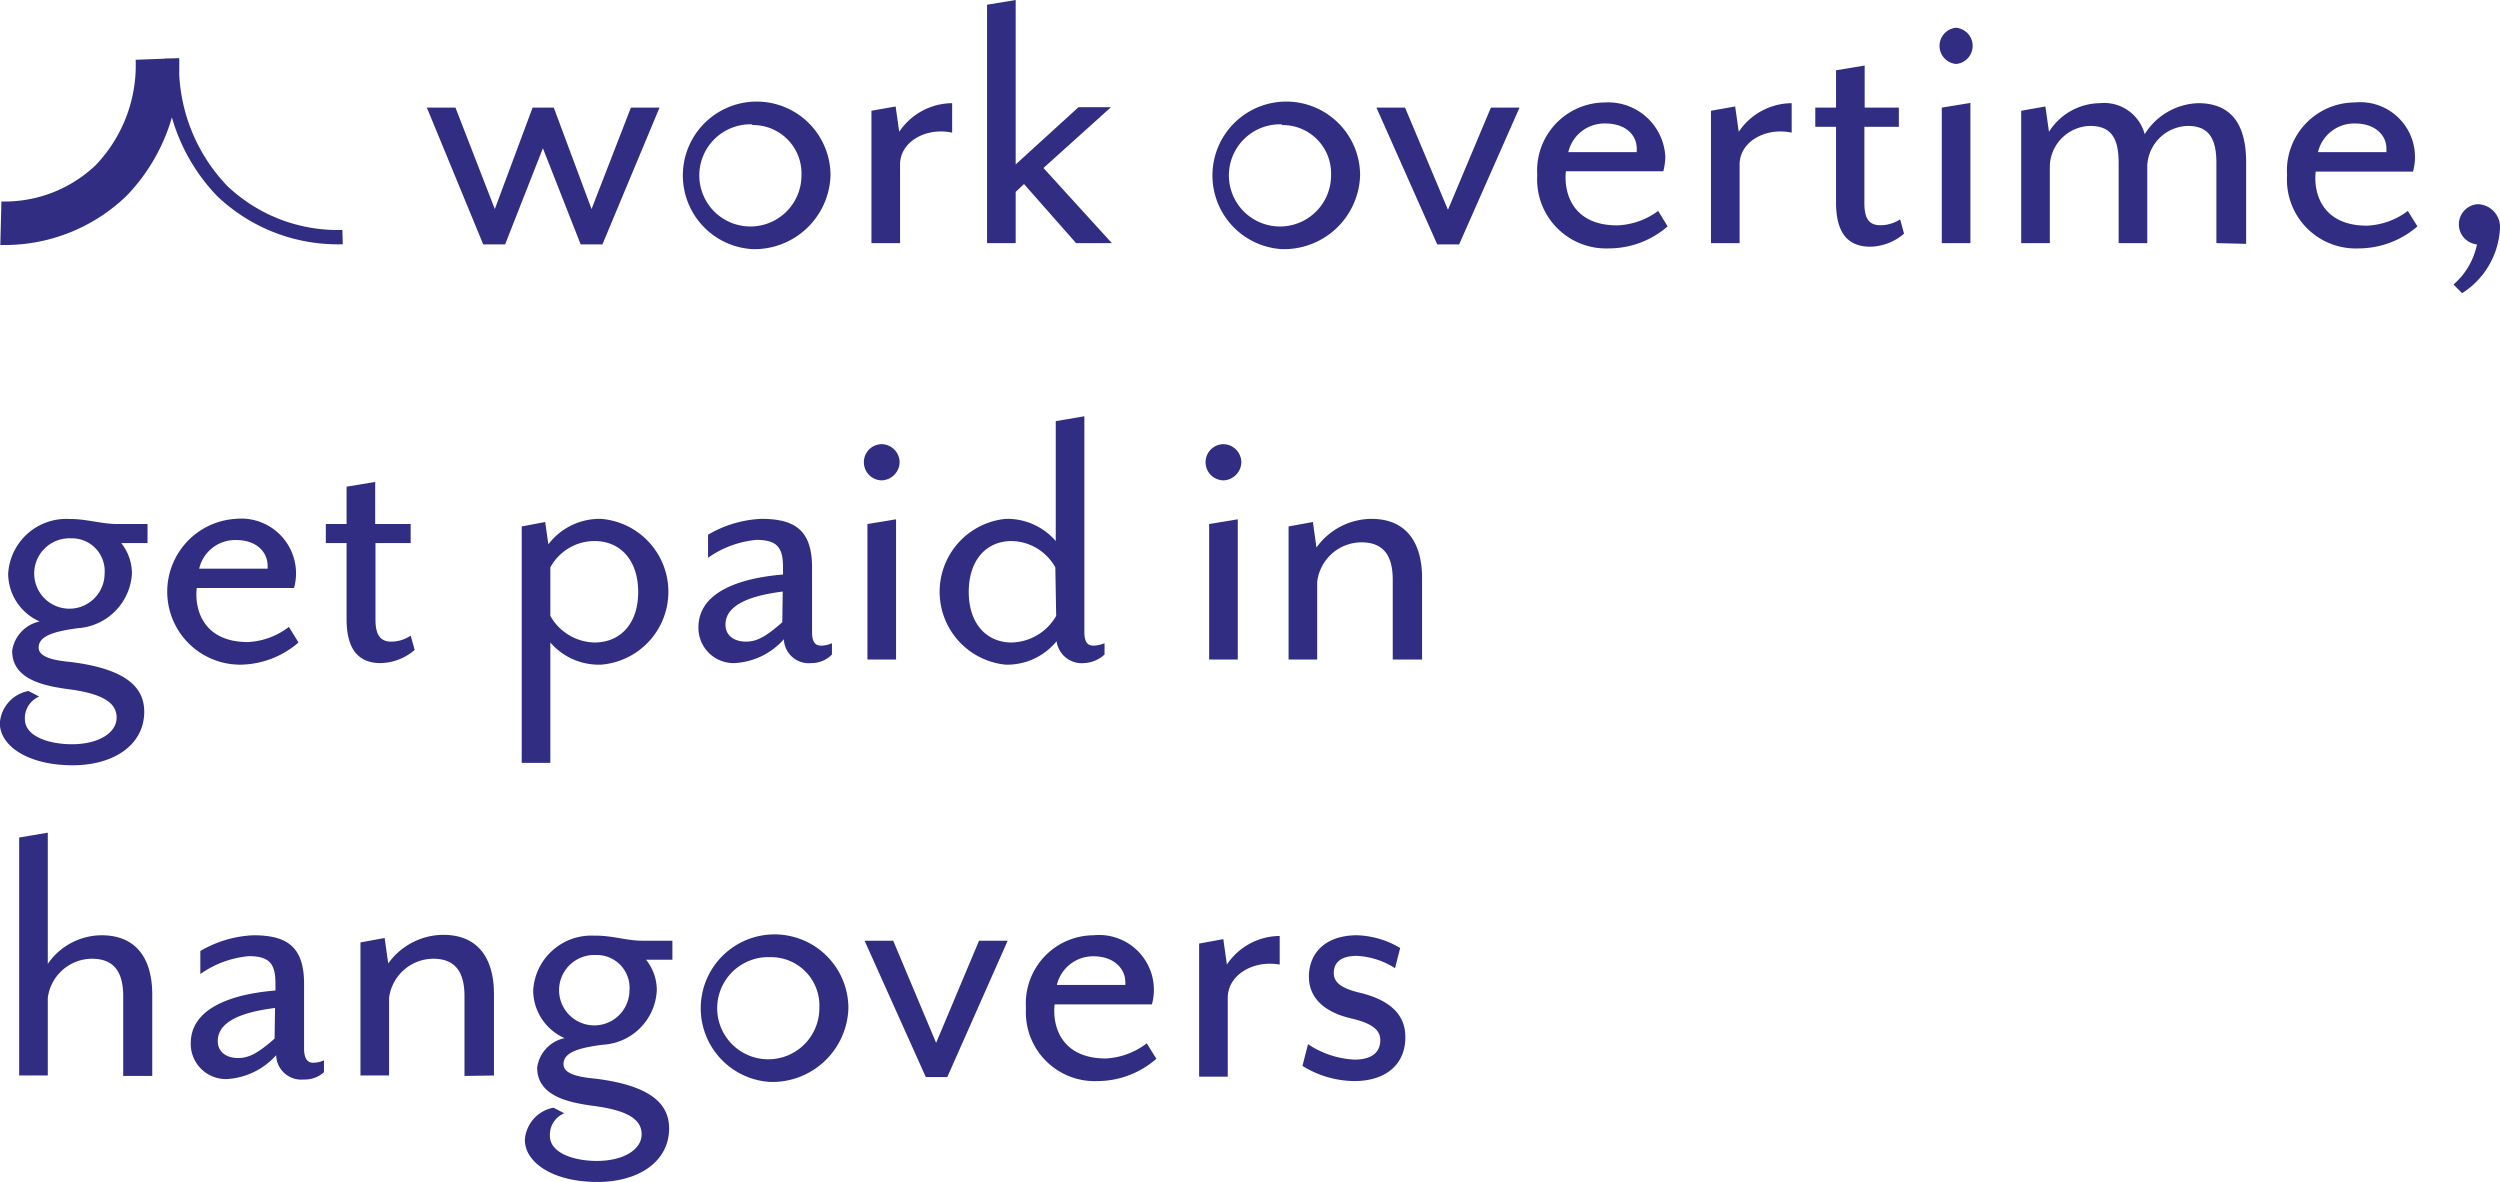 <svg xmlns="http://www.w3.org/2000/svg" xmlns:xlink="http://www.w3.org/1999/xlink" viewBox="0 0 174.71 82.61"><defs><clipPath id="clip-path" transform="translate(-15.3 -37.26)"><rect width="223.72" height="125.09" fill="none"/></clipPath></defs><title>Asset 12</title><g id="Layer_2" data-name="Layer 2"><g id="Layer_1-2" data-name="Layer 1"><g clip-path="url(#clip-path)"><path d="M26.3,41.38a11.63,11.63,0,0,1-3.22,8.48,10.75,10.75,0,0,1-7.72,3" transform="translate(-15.3 -37.26)" fill="none" stroke="#302d82" stroke-miterlimit="10" stroke-width="3.04"/><path d="M39.24,53.83a11.71,11.71,0,0,1-8.41-3.22,12.62,12.62,0,0,1-3.51-9.23" transform="translate(-15.3 -37.26)" fill="none" stroke="#302d82" stroke-miterlimit="10"/></g><path d="M57.4,54.34H55.88l-2.64-6.72L50.6,54.34H49.07l-3.94-9.56h2l2.75,7.09,2.64-7.09H54l2.64,7.09,2.75-7.09h2Z" transform="translate(-15.3 -37.26)" fill="#302d82"/><path d="M67.87,54.67a5.16,5.16,0,1,1,5.47-5.17A5.32,5.32,0,0,1,67.87,54.67Zm0-8.72a3.57,3.57,0,1,0,3.44,3.55A3.38,3.38,0,0,0,67.87,46Z" transform="translate(-15.3 -37.26)" fill="#302d82"/><path d="M78.2,48.75v5.5h-2V45l1.69-.3.25,1.77a4.5,4.5,0,0,1,3.7-2v2.06C80,46.14,78.2,47.17,78.2,48.75Z" transform="translate(-15.3 -37.26)" fill="#302d82"/><path d="M90.5,54.25l-3.64-4.13-.58.55v3.58h-2V37.59l2-.33V48.75l4.39-4h2.27L88.22,49,93,54.25Z" transform="translate(-15.3 -37.26)" fill="#302d82"/><path d="M104.88,54.67a5.16,5.16,0,1,1,5.47-5.17A5.32,5.32,0,0,1,104.88,54.67Zm0-8.72a3.57,3.57,0,1,0,3.44,3.55A3.38,3.38,0,0,0,104.88,46Z" transform="translate(-15.3 -37.26)" fill="#302d82"/><path d="M117.27,54.34h-1.53l-4.25-9.56h2l3,7.14,3-7.14h2Z" transform="translate(-15.3 -37.26)" fill="#302d82"/><path d="M127.73,54.62a4.82,4.82,0,0,1-5-5.12,4.76,4.76,0,0,1,4.73-5.08,4,4,0,0,1,4.22,3.81,4.47,4.47,0,0,1-.14,1h-6.81c-.16,1.53.48,3.78,3.59,3.78A5.12,5.12,0,0,0,131.18,52l.66,1.08A6.27,6.27,0,0,1,127.73,54.62Zm-.25-8.73a2.59,2.59,0,0,0-2.58,2h4.78a1.41,1.41,0,0,0,0-.22C129.7,46.78,129,45.89,127.48,45.89Z" transform="translate(-15.3 -37.26)" fill="#302d82"/><path d="M136.87,48.75v5.5h-2V45l1.69-.3.25,1.77a4.5,4.5,0,0,1,3.7-2v2.06C138.67,46.14,136.87,47.17,136.87,48.75Z" transform="translate(-15.3 -37.26)" fill="#302d82"/><path d="M146,54.5c-1.59,0-2.39-1-2.39-3.08v-5.3h-1.45V44.78h1.45V42.17l2-.33v2.94H148v1.34h-2.41v5.33c0,1,.27,1.55,1.11,1.55a2.55,2.55,0,0,0,1.39-.41l.27,1A3.71,3.71,0,0,1,146,54.5Z" transform="translate(-15.3 -37.26)" fill="#302d82"/><path d="M152,41.73a1.27,1.27,0,0,1,0-2.53,1.27,1.27,0,0,1,0,2.53Zm-1,12.52V44.78l2-.33v9.8Z" transform="translate(-15.3 -37.26)" fill="#302d82"/><path d="M170.19,54.25V48.64c0-1.77-.58-2.58-2-2.58a2.91,2.91,0,0,0-2.83,2.78v5.41h-2V48.64c0-1.77-.56-2.58-2-2.58a2.89,2.89,0,0,0-2.81,2.78v5.41h-2V45l1.69-.3.25,1.77a4.27,4.27,0,0,1,3.56-2,2.93,2.93,0,0,1,3.13,2.17,4.57,4.57,0,0,1,3.73-2.17c2.55,0,3.36,1.78,3.36,4.14v5.69Z" transform="translate(-15.3 -37.26)" fill="#302d82"/><path d="M180.13,54.62a4.81,4.81,0,0,1-5-5.12,4.76,4.76,0,0,1,4.72-5.08,3.83,3.83,0,0,1,4.08,4.83h-6.8c-.17,1.53.47,3.78,3.58,3.78A5.1,5.1,0,0,0,183.57,52l.67,1.08A6.31,6.31,0,0,1,180.13,54.62Zm-.25-8.73a2.6,2.6,0,0,0-2.59,2h4.78a1,1,0,0,0,0-.22C182.1,46.78,181.35,45.89,179.88,45.89Z" transform="translate(-15.3 -37.26)" fill="#302d82"/><path d="M186.76,57.14a5,5,0,0,0,1.64-2.8,1.41,1.41,0,0,1,.06-2.81A1.6,1.6,0,0,1,190,53.34a5.7,5.7,0,0,1-2.64,4.41Z" transform="translate(-15.3 -37.26)" fill="#302d82"/><path d="M23.47,73.88h2.14v1.33H23.77a3.41,3.41,0,0,1,.75,2.14,4.06,4.06,0,0,1-3.77,3.81c-1.95.25-2.75.64-2.75,1.36s1.27.91,2.22,1c3.86.48,5.16,1.75,5.16,3.48,0,2.3-2.11,3.74-5,3.74-3.17,0-5.09-1.38-5.09-2.94a2.45,2.45,0,0,1,2-2.25l.75.39a1.62,1.62,0,0,0-1,1.58c0,1.22,1.72,1.75,3.28,1.75,1.88,0,3.13-.8,3.13-1.86s-1-1.69-3.47-2c-1.52-.22-3.83-.63-3.83-2.66a2.45,2.45,0,0,1,1.92-2.06,3.67,3.67,0,0,1-2.2-3.33,4.07,4.07,0,0,1,4.31-3.83C21.3,73.52,22.44,73.88,23.47,73.88Zm-3.22,1a2.46,2.46,0,1,0,2.36,2.47A2.29,2.29,0,0,0,20.25,74.88Z" transform="translate(-15.3 -37.26)" fill="#302d82"/><path d="M32.05,83.71a5.1,5.1,0,0,1-.28-10.19,3.83,3.83,0,0,1,4.08,4.83h-6.8c-.17,1.53.47,3.78,3.58,3.78a5.11,5.11,0,0,0,2.86-1.06l.67,1.09A6.31,6.31,0,0,1,32.05,83.71ZM31.8,75a2.58,2.58,0,0,0-2.58,2H34a1,1,0,0,0,0-.22C34,75.88,33.27,75,31.8,75Z" transform="translate(-15.3 -37.26)" fill="#302d82"/><path d="M41.9,83.6c-1.58,0-2.38-1-2.38-3.08V75.21H38.07V73.88h1.45V71.27l2-.33v2.94H44v1.33H41.54v5.34c0,1,.28,1.55,1.11,1.55A2.44,2.44,0,0,0,44,81.68l.28,1A3.76,3.76,0,0,1,41.9,83.6Z" transform="translate(-15.3 -37.26)" fill="#302d82"/><path d="M57.26,83.71a4.47,4.47,0,0,1-3.5-1.55v8.41h-2V74.05l1.64-.31.22,1.56a4.51,4.51,0,0,1,3.67-1.78,5.11,5.11,0,0,1,0,10.19Zm-3.5-6.8V80.3a3.63,3.63,0,0,0,3.08,1.86c1.84,0,3.06-1.34,3.06-3.53s-1.22-3.56-3.06-3.56A3.52,3.52,0,0,0,53.76,76.91Z" transform="translate(-15.3 -37.26)" fill="#302d82"/><path d="M72,83.6a1.74,1.74,0,0,1-1.92-1.67,4.93,4.93,0,0,1-3.47,1.67,2.46,2.46,0,0,1-2.5-2.5c0-2.36,2.64-3.42,5.91-3.69v-.5c0-1.36-.38-1.92-1.86-1.92a6.92,6.92,0,0,0-3.38,1.25V74.63a8,8,0,0,1,3.72-1.11c2.3,0,3.55.75,3.55,3.39v4.52c0,.7.22.95.64.95a1.93,1.93,0,0,0,.75-.17V83A2,2,0,0,1,72,83.6Zm-2-5c-2.63.33-4,1.08-4,2.31,0,.86.73,1.19,1.42,1.19s1.31-.25,2.55-1.36Z" transform="translate(-15.3 -37.26)" fill="#302d82"/><path d="M76.92,70.83a1.27,1.27,0,0,1-1.25-1.28,1.26,1.26,0,0,1,1.25-1.25,1.28,1.28,0,0,1,1.25,1.25A1.3,1.3,0,0,1,76.92,70.83Zm-1,12.52V73.88l2-.33v9.8Z" transform="translate(-15.3 -37.26)" fill="#302d82"/><path d="M91.05,83.6a1.77,1.77,0,0,1-1.91-1.53,4.47,4.47,0,0,1-3.56,1.64,5.12,5.12,0,0,1,0-10.19,4.47,4.47,0,0,1,3.5,1.55V66.69l2-.34V81.43c0,.7.22.95.64.95a2.18,2.18,0,0,0,.77-.17V83A2.24,2.24,0,0,1,91.05,83.6Zm-2-6.69A3.57,3.57,0,0,0,86,75.07c-1.8,0-3,1.36-3,3.56s1.23,3.53,3,3.53a3.68,3.68,0,0,0,3.11-1.86Z" transform="translate(-15.3 -37.26)" fill="#302d82"/><path d="M100.8,70.83a1.27,1.27,0,0,1-1.25-1.28,1.26,1.26,0,0,1,1.25-1.25,1.28,1.28,0,0,1,1.25,1.25A1.3,1.3,0,0,1,100.8,70.83Zm-1,12.52V73.88l2-.33v9.8Z" transform="translate(-15.3 -37.26)" fill="#302d82"/><path d="M112.63,83.35V77.77c0-1.81-.75-2.61-2.2-2.61a3.13,3.13,0,0,0-3.08,2.77v5.42h-2v-9.3l1.7-.31.25,1.78a4.77,4.77,0,0,1,3.83-2c2.55,0,3.55,1.78,3.55,4.14v5.69Z" transform="translate(-15.3 -37.26)" fill="#302d82"/><path d="M23.91,112.45v-5.58c0-1.81-.75-2.61-2.19-2.61A3.13,3.13,0,0,0,18.64,107v5.42h-2V95.79l2-.34v9.17a4.59,4.59,0,0,1,3.75-2c2.55,0,3.55,1.78,3.55,4.14v5.69Z" transform="translate(-15.3 -37.26)" fill="#302d82"/><path d="M36.52,112.7A1.75,1.75,0,0,1,34.6,111a5,5,0,0,1-3.47,1.67,2.46,2.46,0,0,1-2.5-2.5c0-2.36,2.64-3.42,5.92-3.69V106c0-1.36-.39-1.92-1.86-1.92a6.92,6.92,0,0,0-3.39,1.25v-1.61A8,8,0,0,1,33,102.62c2.3,0,3.55.75,3.55,3.39v4.52c0,.7.23,1,.64,1a1.89,1.89,0,0,0,.75-.17v.83A2,2,0,0,1,36.52,112.7Zm-2-5c-2.64.33-4,1.08-4,2.31,0,.86.72,1.19,1.41,1.19s1.31-.25,2.56-1.36Z" transform="translate(-15.3 -37.26)" fill="#302d82"/><path d="M47.76,112.45v-5.58c0-1.81-.75-2.61-2.19-2.61A3.13,3.13,0,0,0,42.49,107v5.42h-2v-9.3l1.69-.31.25,1.78a4.77,4.77,0,0,1,3.84-2c2.55,0,3.55,1.78,3.55,4.14v5.69Z" transform="translate(-15.3 -37.26)" fill="#302d82"/><path d="M60.15,103h2.14v1.33H60.45a3.41,3.41,0,0,1,.75,2.14,4,4,0,0,1-3.77,3.8c-2,.25-2.75.64-2.75,1.37s1.27.91,2.22,1c3.86.48,5.16,1.75,5.16,3.48,0,2.3-2.11,3.74-5,3.74-3.16,0-5.08-1.38-5.08-2.94a2.45,2.45,0,0,1,2-2.25l.75.39a1.62,1.62,0,0,0-1,1.58c0,1.22,1.72,1.75,3.27,1.75,1.89,0,3.14-.8,3.14-1.86s-1-1.69-3.47-2c-1.53-.22-3.83-.63-3.83-2.66a2.43,2.43,0,0,1,1.92-2.06,3.67,3.67,0,0,1-2.2-3.33,4.07,4.07,0,0,1,4.31-3.83C58,102.62,59.12,103,60.15,103Zm-3.22,1a2.46,2.46,0,1,0,2.36,2.47A2.29,2.29,0,0,0,56.93,104Z" transform="translate(-15.3 -37.26)" fill="#302d82"/><path d="M69.12,112.87a5.16,5.16,0,1,1,5.47-5.17A5.32,5.32,0,0,1,69.12,112.87Zm0-8.72a3.57,3.57,0,1,0,3.44,3.55A3.38,3.38,0,0,0,69.12,104.15Z" transform="translate(-15.3 -37.26)" fill="#302d82"/><path d="M81.5,112.53H80L75.72,103h2l3,7.14,3-7.14h2Z" transform="translate(-15.3 -37.26)" fill="#302d82"/><path d="M92,112.81a4.81,4.81,0,0,1-5-5.11,4.76,4.76,0,0,1,4.72-5.08,3.83,3.83,0,0,1,4.08,4.83H89c-.17,1.53.47,3.78,3.58,3.78a5.11,5.11,0,0,0,2.86-1.06l.67,1.08A6.26,6.26,0,0,1,92,112.81Zm-.25-8.72a2.6,2.6,0,0,0-2.59,2h4.78a1,1,0,0,0,0-.22C93.94,105,93.19,104.09,91.72,104.09Z" transform="translate(-15.3 -37.26)" fill="#302d82"/><path d="M101.1,107v5.5h-2v-9.3l1.69-.31.25,1.78a4.46,4.46,0,0,1,3.69-2v2C102.91,104.34,101.1,105.37,101.1,107Z" transform="translate(-15.3 -37.26)" fill="#302d82"/><path d="M109.93,112.81a7,7,0,0,1-3.61-1.06l.39-1.52a6.35,6.35,0,0,0,3.25,1.08c1.11,0,1.8-.44,1.8-1.36,0-.69-.52-1.17-2.08-1.53-2.08-.5-2.91-1.61-2.91-2.91,0-1.5,1-2.89,3.38-2.89a6.25,6.25,0,0,1,3,.89l-.36,1.41a5.45,5.45,0,0,0-2.67-.86c-1.16,0-1.61.5-1.61,1.2s.61,1.08,1.75,1.36c2.25.52,3.25,1.61,3.25,3.08C113.54,111.56,112.24,112.81,109.93,112.81Z" transform="translate(-15.3 -37.26)" fill="#302d82"/></g></g></svg>
